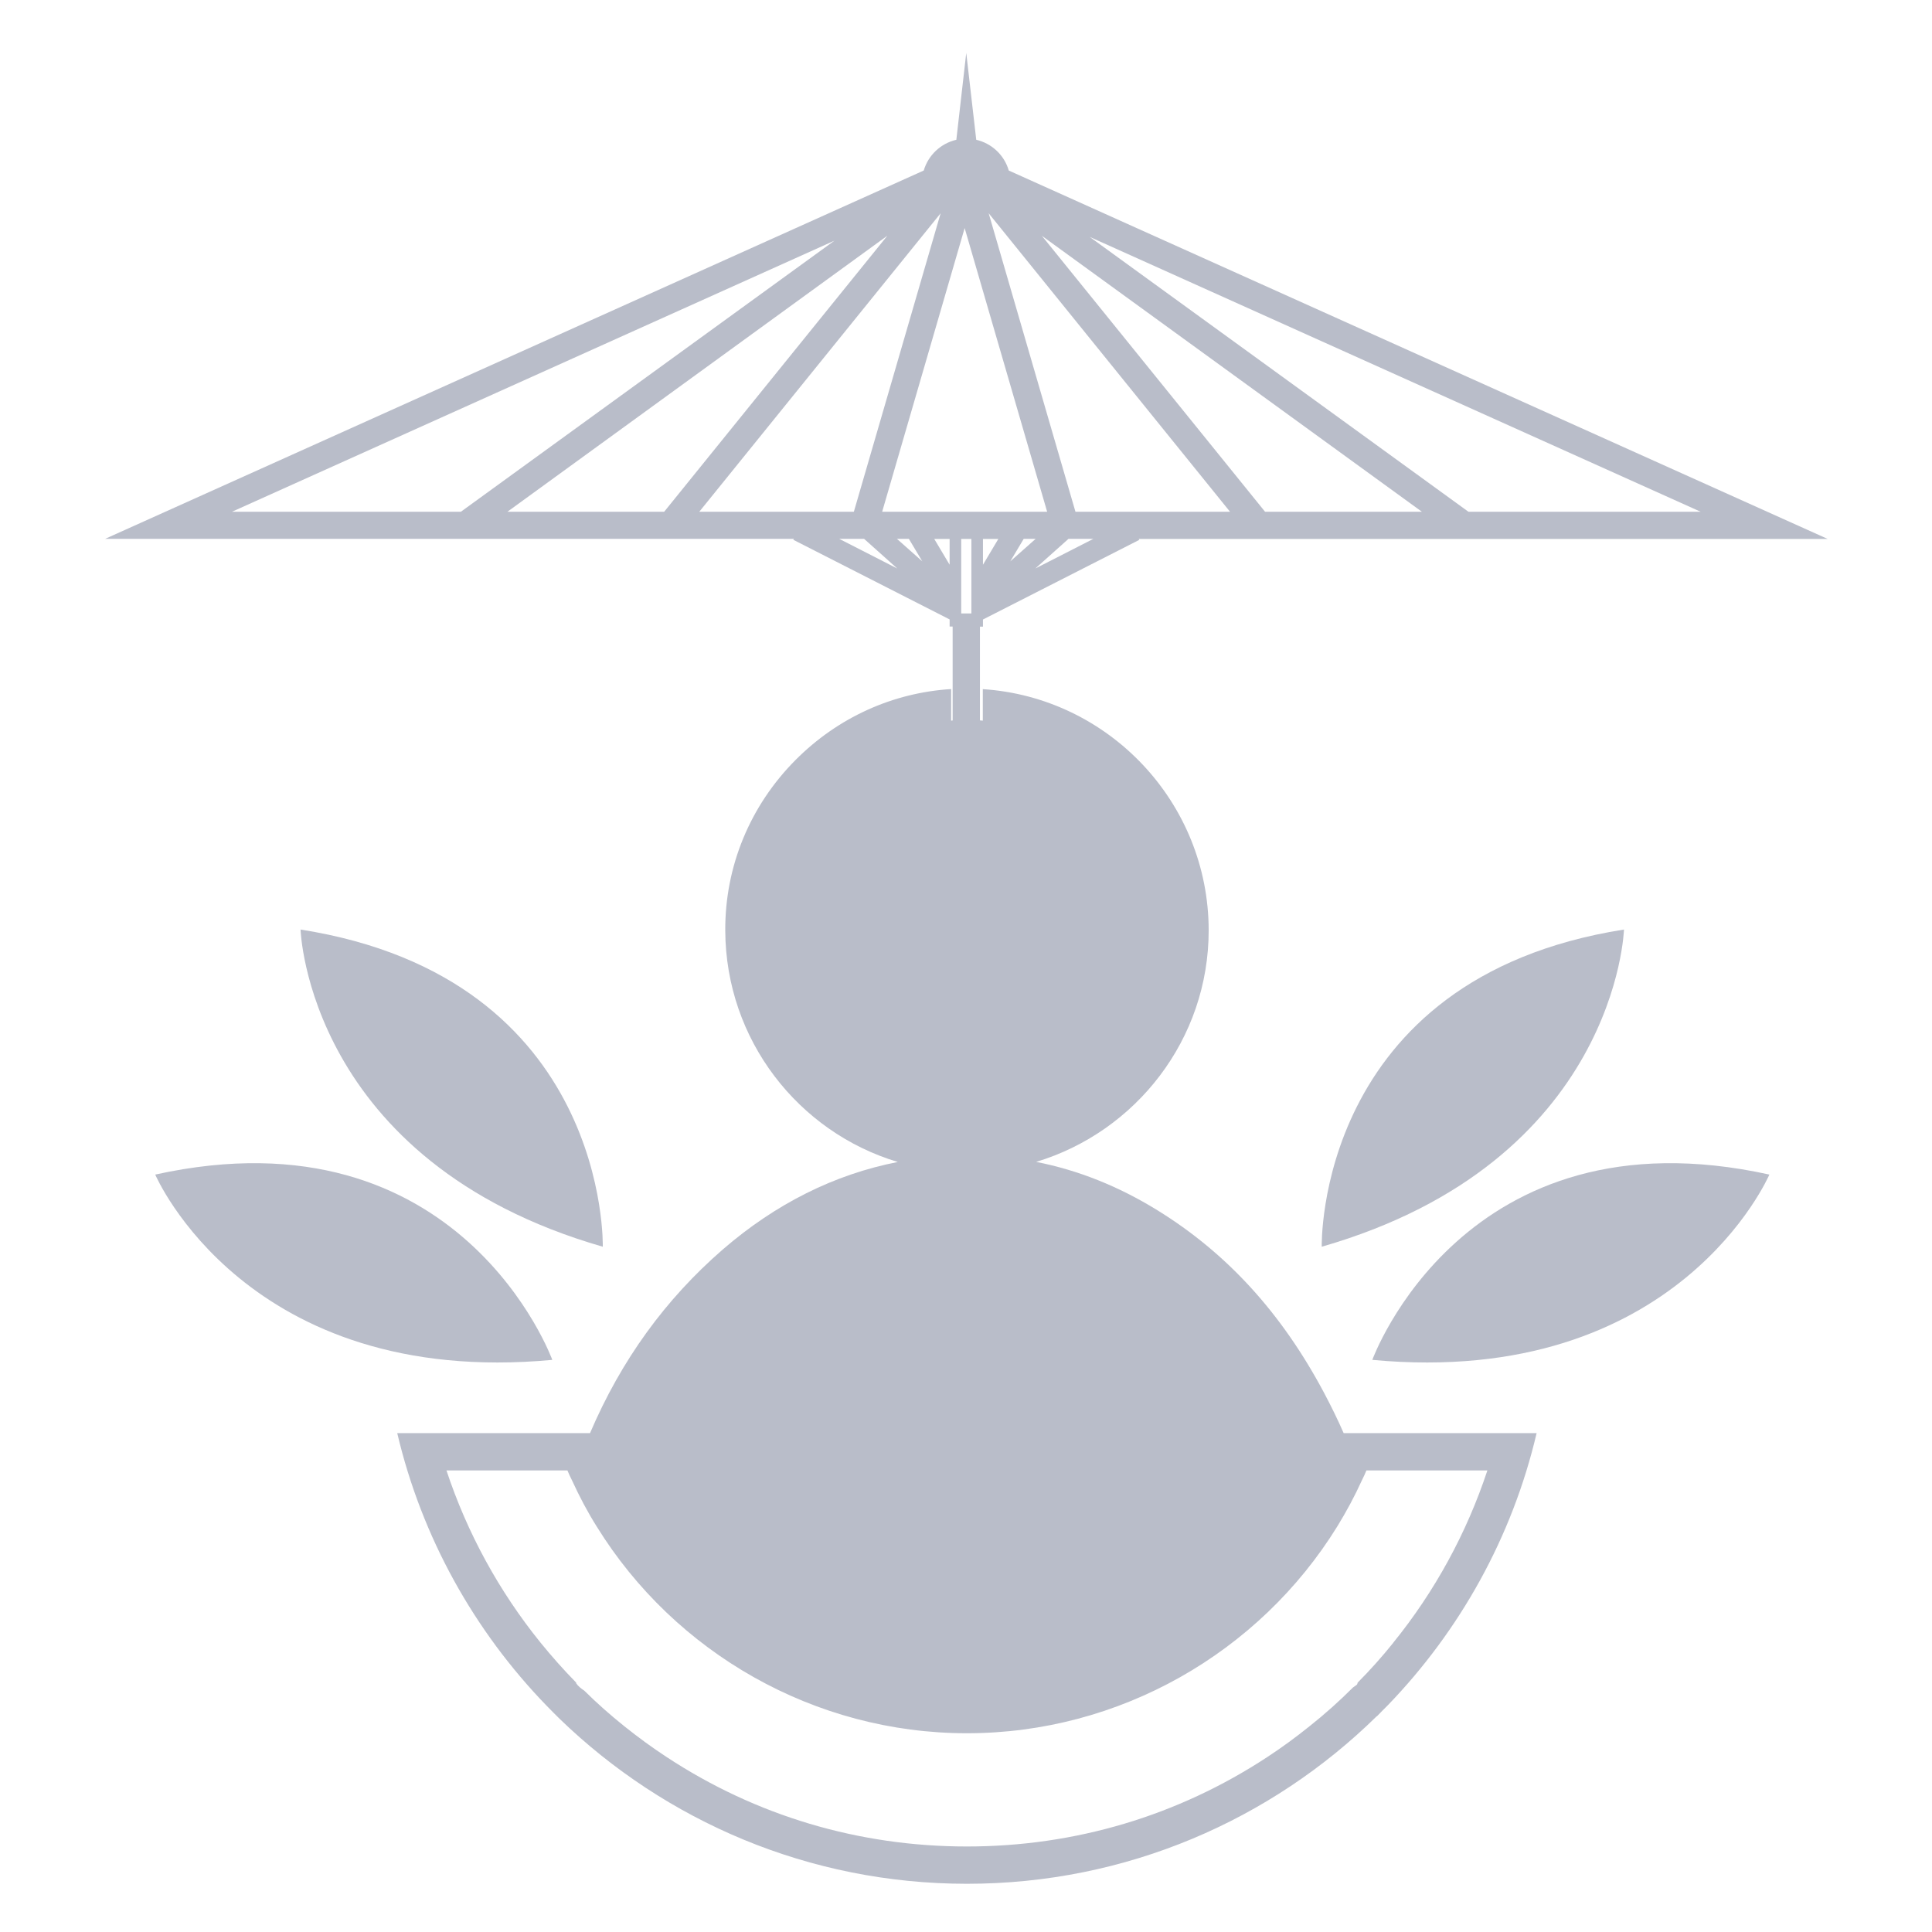 <?xml version="1.0" encoding="UTF-8"?>
<!DOCTYPE svg PUBLIC "-//W3C//DTD SVG 1.1//EN" "http://www.w3.org/Graphics/SVG/1.1/DTD/svg11.dtd">
<!-- Creator: CorelDRAW X7 -->
<svg xmlns="http://www.w3.org/2000/svg" xml:space="preserve" width="230mm" height="230mm" version="1.1" style="shape-rendering:geometricPrecision; text-rendering:geometricPrecision; image-rendering:optimizeQuality; fill-rule:evenodd; clip-rule:evenodd"
viewBox="0 0 23000 23000"
 xmlns:xlink="http://www.w3.org/1999/xlink">
 <defs>
  <style type="text/css">
   <![CDATA[
    .fil0 {fill:none}
    .fil1 {fill:#B9BDC9}
   ]]>
  </style>
 </defs>
 <g id="Layer_x0020_1">
  <rect class="fil0" width="23000" height="23000"/>
  <rect class="fil0" width="23000" height="23000"/>
  <g id="_2079093160224">
  </g>
  <g id="_2079093166560">
  </g>
  <g id="_2079093166240">
  </g>
  <g id="_2079093167232">
  </g>
  <g id="_2079093166688">
  </g>
  <g id="_2079093166304">
  </g>
  <path class="fil1" d="M11505 10132l-4 0c-53,0 -106,1 -160,5l0 383c53,-3 106,-7 160,-7l4 0c54,0 108,3 161,7l0 -382c-53,-4 -107,-6 -161,-6z"/>
  <path class="fil1" d="M15136 18215c-670,1325 -2046,2233 -3633,2233 -1585,0 -2961,-907 -3632,-2231 303,-838 759,-1512 1381,-2053 570,-493 1213,-780 1909,-855 736,-77 1438,87 2094,489 652,402 1165,966 1569,1722 120,226 225,458 312,695z"/>
  <g id="_2079093164928">
   <g>
    <path class="fil1" d="M21756 6415l-9747 -4385c-52,-182 -201,-323 -387,-366l-119 -1034 -118 1034c-186,43 -335,184 -388,366l-9746 4385 8200 0 -7 11 1861 948 0 85 36 0 0 3058c53,-4 106,-7 160,-7l4 0c54,0 108,2 161,7l0 -3057 36 0 0 -85 1861 -948 -7 -11 8200 0 0 -1zm-1511 -323l-2764 0 -4509 -3272 7273 3272zm-3318 0l-1867 0 -2657 -3285 4524 3285zm-2284 0l-1840 0 -1033 -3553 2873 3553zm-11881 0l7172 -3227 -4447 3227 -2725 0zm3279 0l4523 -3286 -2657 3286 -1866 0zm2284 0l2873 -3553 -1033 3553 -1840 0zm1666 323l296 0 395 353 -691 -353zm687 0l142 0 160 268 -302 -268zm627 308l-183 -307 183 0 0 307zm138 580l0 -887 121 0 0 887 -121 0zm-941 -1211l982 -3377 982 3377 -1964 0zm1200 631l0 -307 183 0 -183 307zm485 -308l142 0 -302 268 160 -268zm138 353l395 -353 296 0 -691 353z"/>
   </g>
  </g>
  <path class="fil1" d="M15996 17061c-71,-162 -150,-323 -234,-481 -507,-953 -1157,-1662 -1983,-2172 -463,-286 -945,-478 -1444,-576 1187,-358 2055,-1459 2054,-2758 -2,-1521 -1190,-2772 -2689,-2870l0 375c-62,-6 -125,-8 -189,-8 -64,0 -127,2 -188,8l0 -376c-697,44 -1347,338 -1850,842 -545,547 -843,1271 -839,2034 6,1302 872,2400 2054,2754 -756,148 -1455,498 -2084,1042 -684,594 -1208,1316 -1580,2186l-2295 0c293,1244 919,2358 1777,3244 53,54 105,107 158,159 1256,1214 2963,1962 4847,1962 1900,0 3622,-761 4878,-1994 0,0 3,-1 4,-1 43,-44 87,-90 132,-134 853,-885 1477,-1995 1768,-3236l-2297 0zm592 2494c-133,166 -275,325 -426,477 -3,22 -11,26 -20,32 -10,8 -22,15 -32,23l-2 1c-164,164 -337,319 -519,463 -163,131 -333,256 -505,368 -1060,696 -2284,1063 -3573,1063 -1290,0 -2514,-367 -3575,-1065 -173,-113 -340,-236 -503,-366 -167,-134 -326,-274 -477,-424 -39,-26 -73,-53 -97,-88l0 -8c-149,-152 -291,-312 -425,-477 -493,-610 -873,-1305 -1119,-2049l1440 0c16,39 35,80 55,119 87,190 184,375 295,551 930,1503 2592,2459 4406,2459 1816,0 3479,-957 4409,-2462 108,-176 207,-359 293,-549 20,-39 38,-79 54,-118l1440 0c-246,744 -625,1439 -1119,2049l0 1z"/>
  <path class="fil1" d="M15735 14842c0,0 -80,-3197 3598,-3776 0,1 -84,2763 -3598,3776z"/>
  <path class="fil1" d="M16337 16189c0,0 1088,-3007 4727,-2206 -2,2 -1086,2545 -4727,2206z"/>
  <path class="fil1" d="M7176 14842c0,0 81,-3197 -3598,-3776 0,1 84,2763 3598,3776z"/>
  <path class="fil1" d="M6575 16189c0,0 -1089,-3007 -4727,-2206 1,2 1086,2545 4727,2206z"/>
  <g id="_2079093161952">
  </g>
  <g id="_2079093163360">
  </g>
  <g id="_2079093161888">
  </g>
  <g id="_2079093163424">
  </g>
  <g id="_2079093162016">
  </g>
  <g id="_2079093161824">
  </g>
 </g>
</svg>
